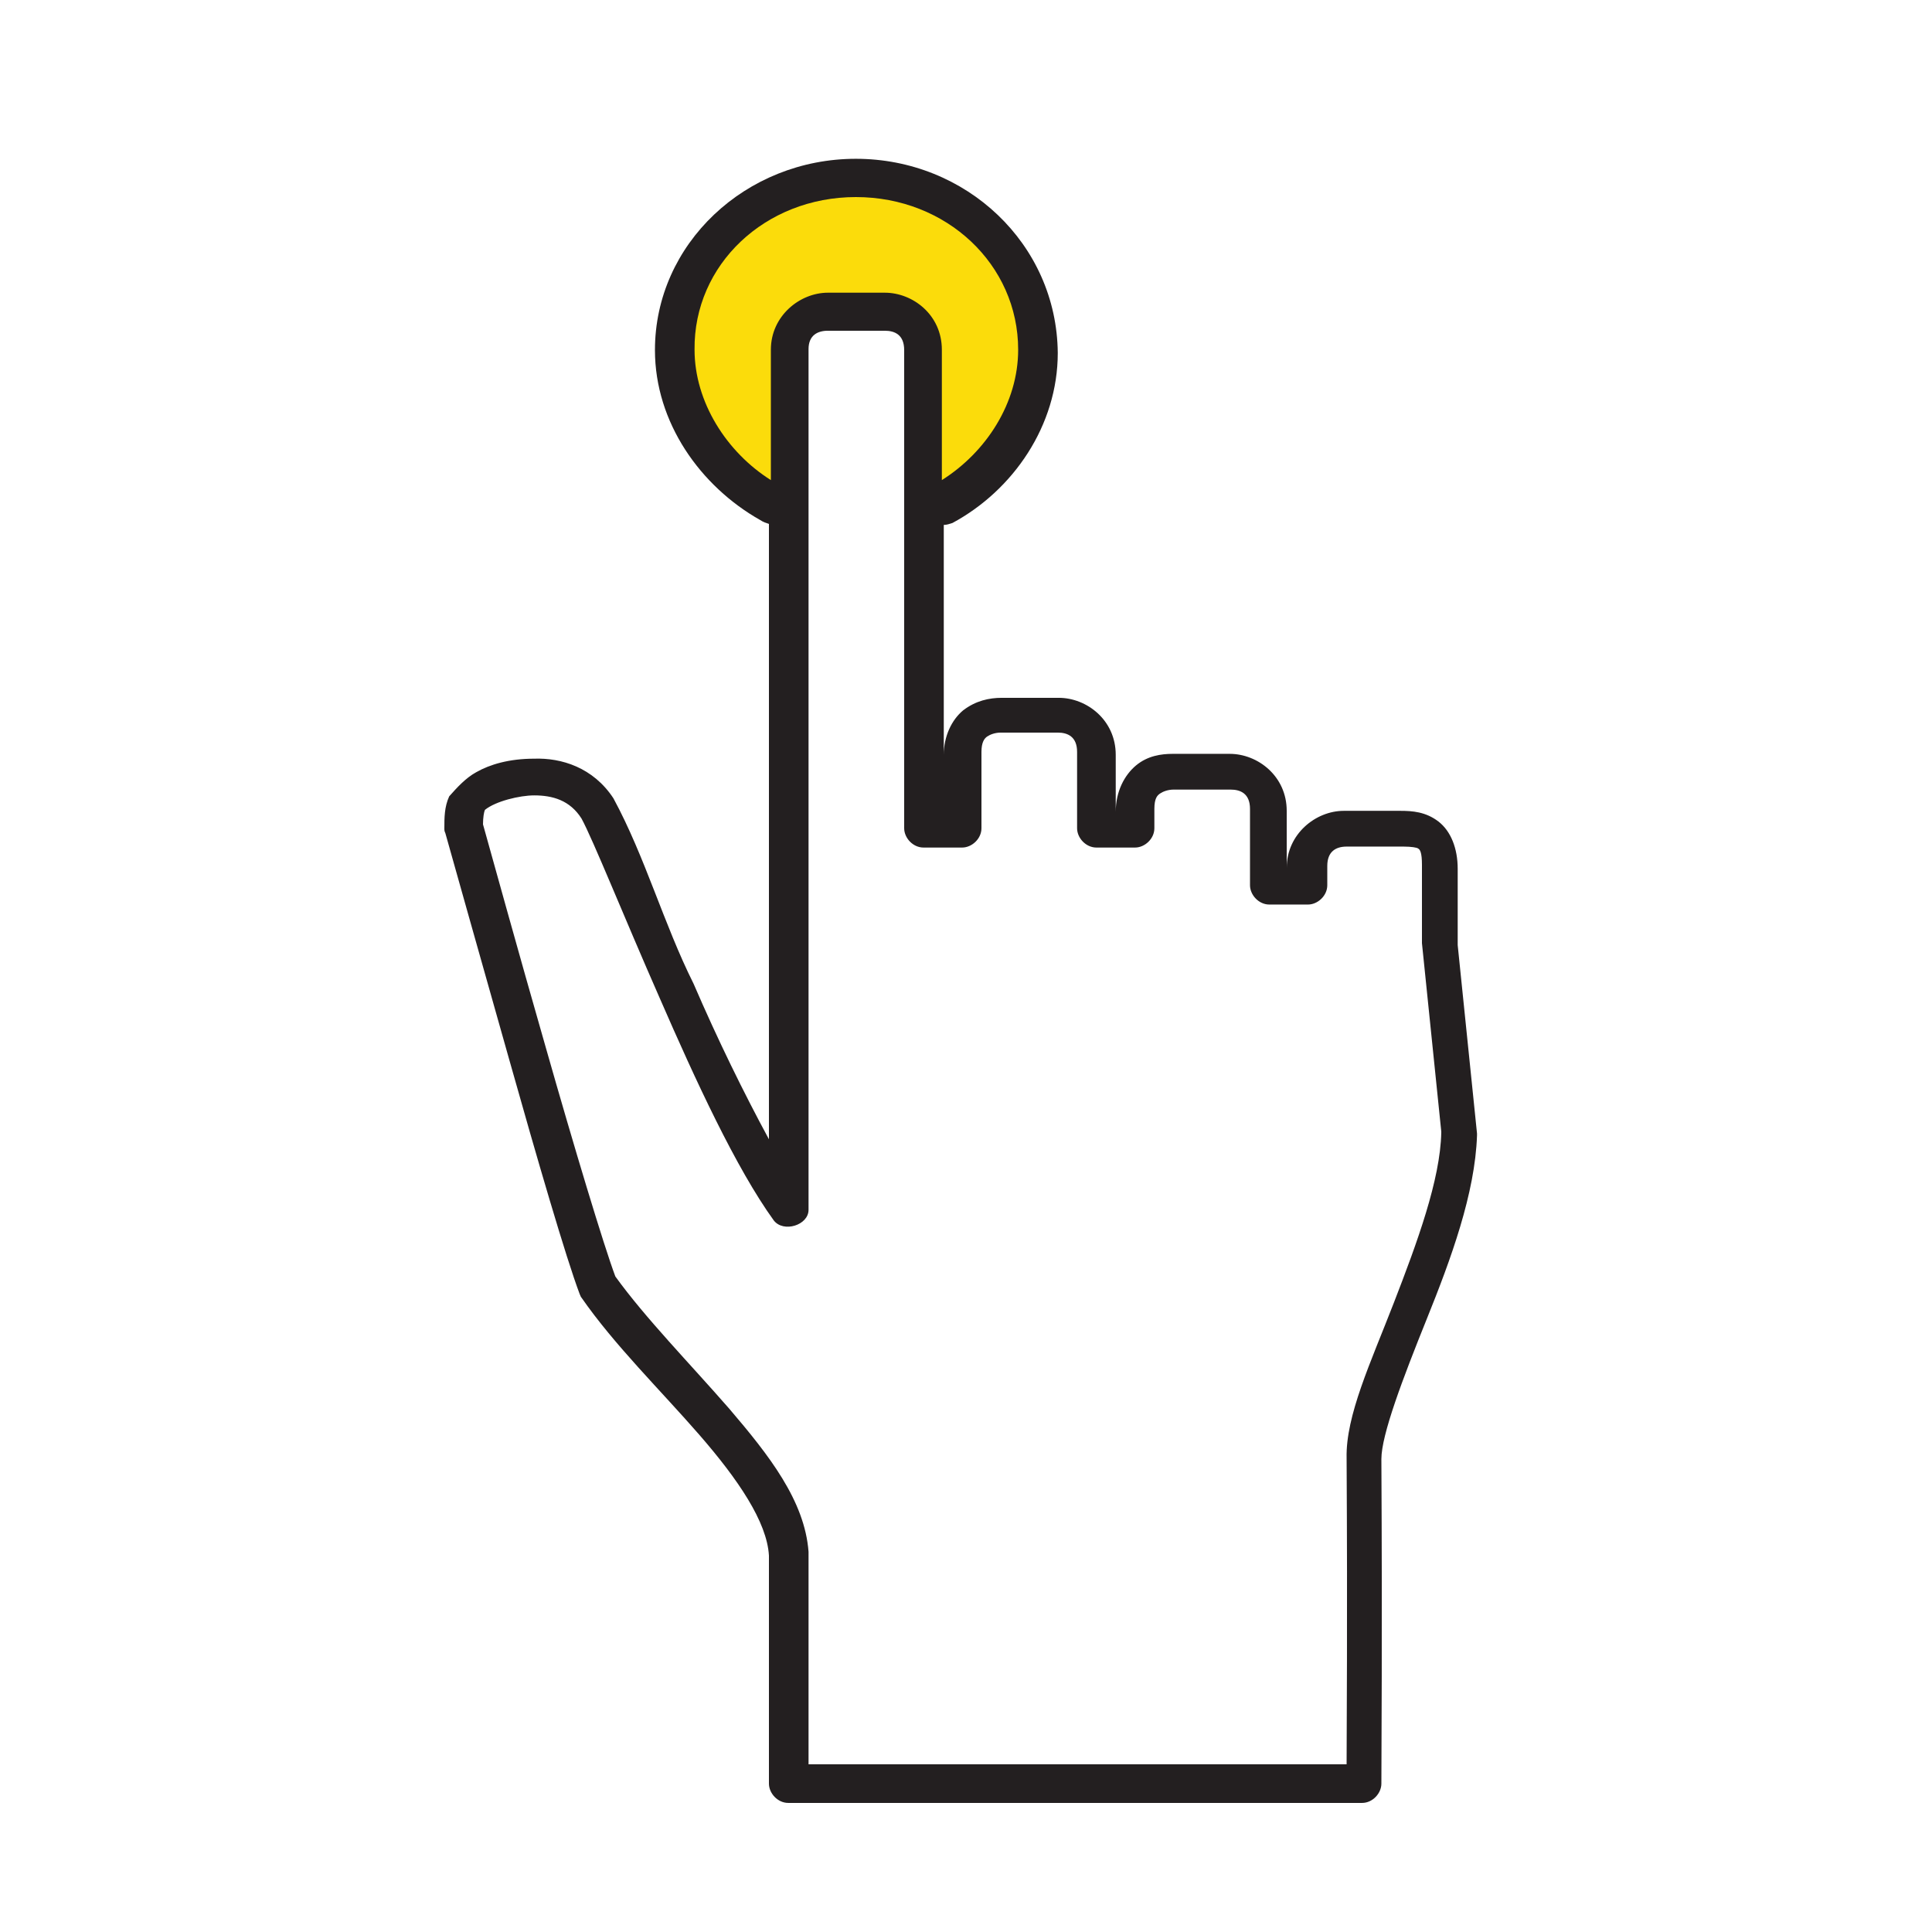 <?xml version="1.0" encoding="utf-8"?>
<!-- Generator: Adobe Illustrator 19.2.1, SVG Export Plug-In . SVG Version: 6.00 Build 0)  -->
<svg version="1.1" xmlns="http://www.w3.org/2000/svg" xmlns:xlink="http://www.w3.org/1999/xlink" x="0px" y="0px"
	 viewBox="0 0 200 200" style="enable-background:new 0 0 200 200;" xml:space="preserve">
<style type="text/css">
	.st0{fill:#231F20;}
	.st1{fill:#FBDC0B;}
</style>
<g id="background">
</g>
<g id="line">
	<g transform="translate(0,-952.362)">
		<path class="st0" d="M88.6,968.8c-11.4,0-20.8,8.8-20.8,19.8c0,7.5,4.7,14.1,10.9,17.6c0.3,0.2,0.6,0.3,0.9,0.4
			c0,21,0,44.2,0,63.7c-2.6-4.8-5.3-10.3-7.8-16.1c-3.1-6.2-5-13.1-8.3-19.2c-2.1-3.2-5.4-4.2-8.2-4.1c-2.6,0-4.6,0.6-6,1.4
			c-1.1,0.6-2,1.6-2.8,2.5c-0.5,1.1-0.5,2.2-0.5,3.3c0,0.2,0,0.3,0.1,0.5c0.8,2.9,3.7,13.1,6.6,23.4s5.9,20.6,7.3,24.3
			c0.1,0.2,0.1,0.3,0.2,0.4c3.4,4.9,8.2,9.6,12.2,14.2c4,4.6,7,9,7.2,12.5v23.6c0,1,0.9,2,2,2h59.4c1.1,0,2-1,2-2
			c0-3.5,0.1-14.9,0-33.6c0-2.5,2.2-8.3,4.7-14.5c2.5-6.2,5-13,5.2-19c0-0.1,0-0.2,0-0.2l-2-19.5v-0.2v-7.7c0-2.1-0.7-3.9-2-4.9
			c-1.3-1-2.7-1.1-3.9-1.1h-5.9c-2.9,0-5.9,2.4-5.9,5.9v-5.9c0-3.6-3-5.9-5.9-5.9h-5.9c-1.2,0-2.6,0.2-3.8,1.2
			c-1.2,1-2.1,2.7-2.1,4.8v-5.9c0-3.6-3-5.9-5.9-5.9h-5.9c-1.3,0-2.7,0.3-4,1.3c-1.2,1-2,2.7-2,4.6v-23.8c0.3,0,0.6-0.1,0.9-0.2
			c6.3-3.4,10.9-10.1,10.9-17.6C109.4,977.6,100,968.8,88.6,968.8L88.6,968.8z M85.7,986.6h5.9c1,0,2,0.4,2,2v49.5c0,1,0.9,2,2,2h4
			c1,0,2-0.9,2-2v-7.9c0-1,0.3-1.4,0.6-1.6s0.8-0.4,1.4-0.4h5.9c1,0,2,0.4,2,2v7.9c0,1,0.9,2,2,2h4c1,0,2-0.9,2-2v-2
			c0-1.1,0.3-1.4,0.6-1.6c0.3-0.2,0.8-0.4,1.4-0.4h5.9c1,0,2,0.4,2,2v7.9c0,1,0.9,2,2,2h4c1,0,2-0.9,2-2v-2c0-1.5,0.9-2,2-2h5.9
			c0.8,0,1.4,0.1,1.5,0.2c0.2,0.1,0.4,0.4,0.4,1.7v7.9c0,0.1,0,0.1,0,0.2l2,19.5c0,0,0,0,0,0.1c-0.1,4.9-2.5,11.4-4.9,17.6
			c-2.4,6.2-5,11.7-4.9,16.1c0.1,17.6,0,27.4,0,31.7H83.7v-21.8c0-0.1,0-0.1,0-0.2c-0.4-5.3-4.1-10-8.2-14.8
			c-4.1-4.7-8.7-9.4-11.8-13.7c-1.2-3.2-4.3-13.5-7.2-23.7c-2.9-10.1-5.6-19.9-6.5-23.1c0-0.7,0.1-1.3,0.2-1.5
			c1.1-0.9,3.6-1.5,5.1-1.5c1.9,0,3.7,0.5,4.9,2.4c1.2,2.2,4.4,10.2,8.1,18.6c3.7,8.5,7.9,17.6,11.8,23c1,1.3,3.6,0.5,3.6-1.1
			c0-29.9,0-58.3,0-89.1C83.7,987.1,84.6,986.6,85.7,986.6L85.7,986.6z"/>
	</g>
	<path class="st1" d="M88.6,20.4c9.4,0,16.8,7,16.8,15.8c0,5.5-3.3,10.6-7.9,13.5V36.2c0-3.6-3-5.9-5.9-5.9h-5.9
		c-2.9,0-5.9,2.4-5.9,5.9v13.5c-4.6-2.9-7.9-8.1-7.9-13.5C71.8,27.4,79.2,20.4,88.6,20.4z"/>
</g>
</svg>
